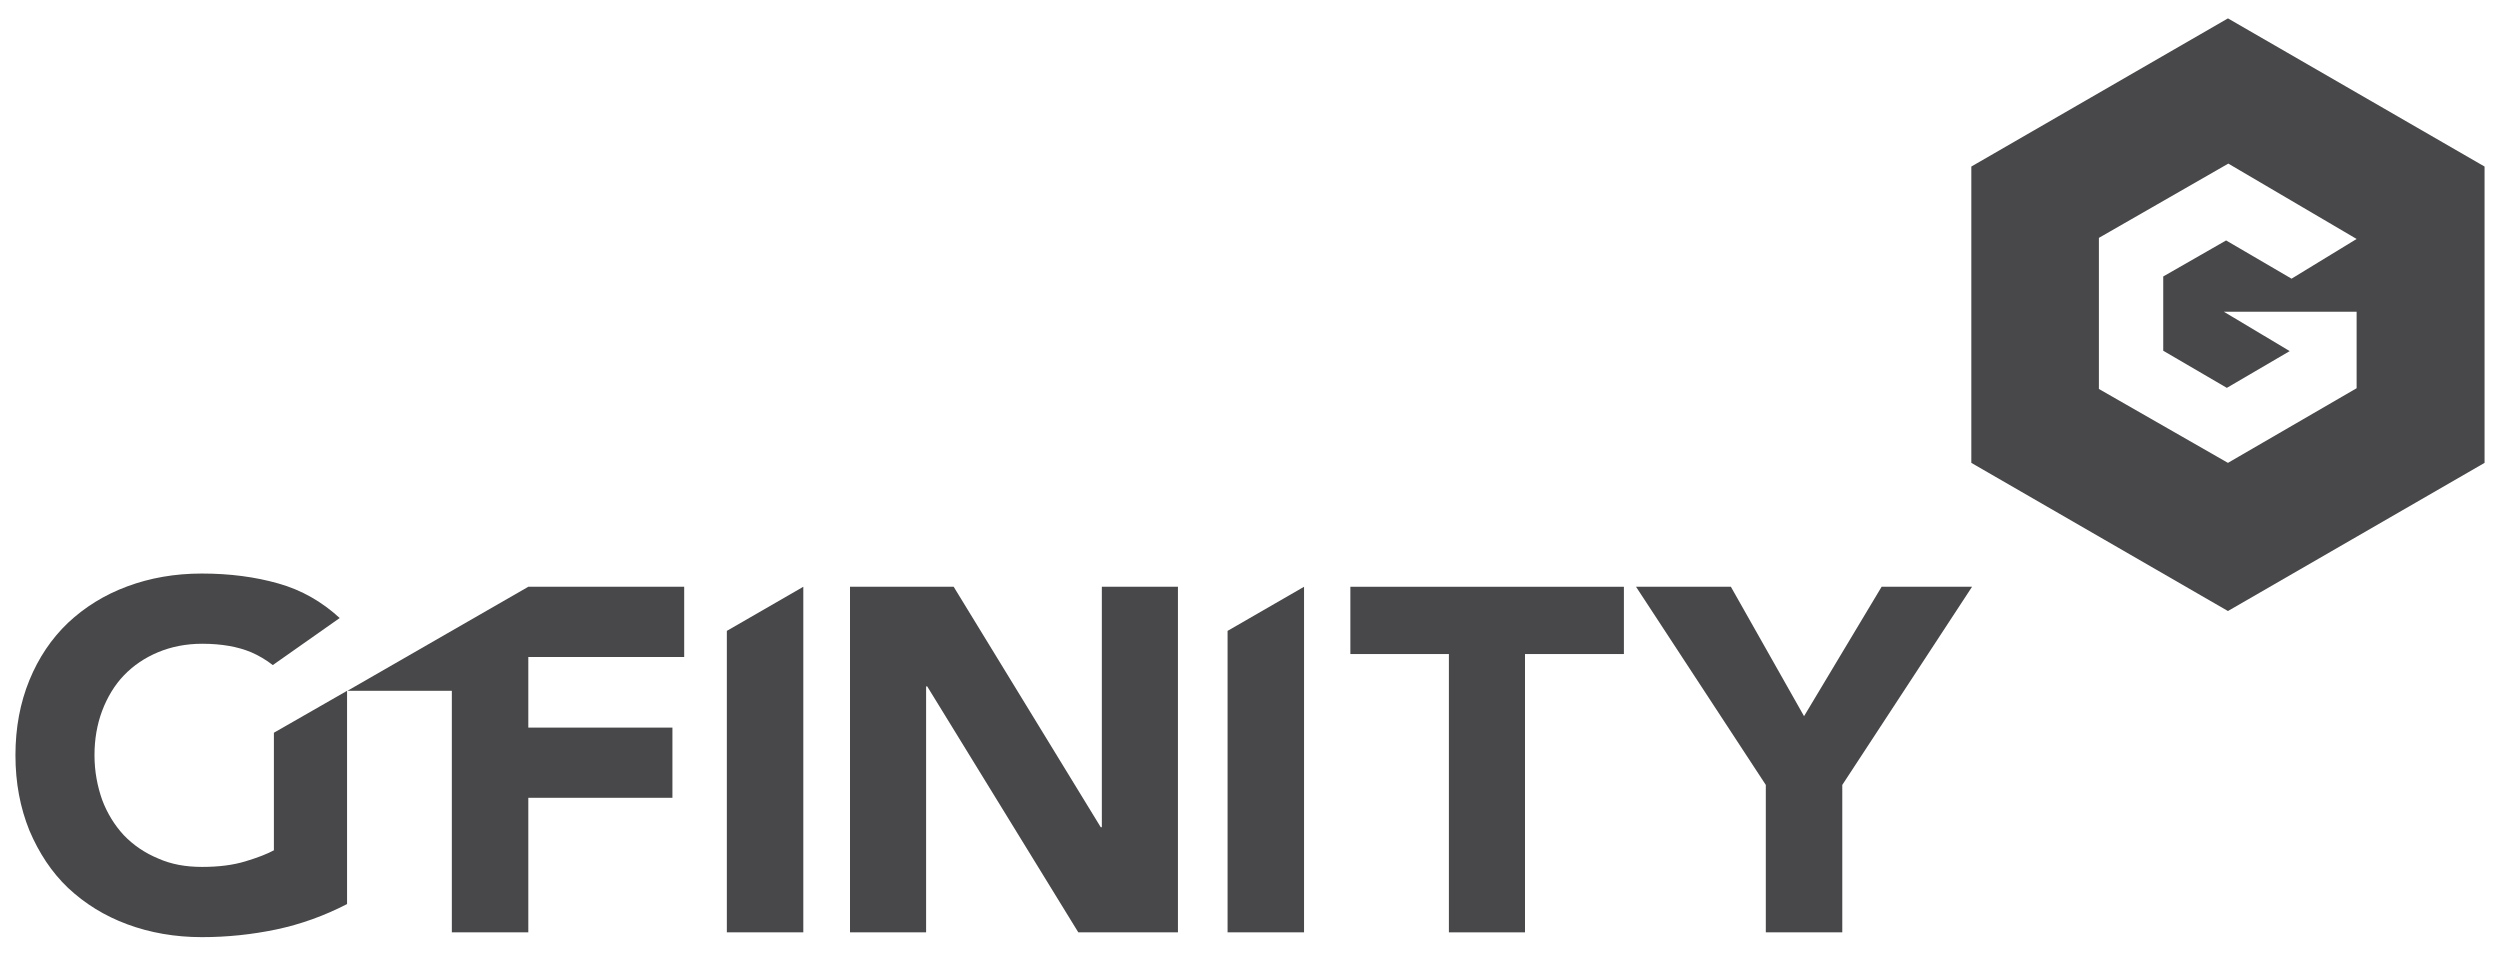 <?xml version="1.0" encoding="utf-8"?>
<!-- Generator: Adobe Illustrator 24.0.0, SVG Export Plug-In . SVG Version: 6.00 Build 0)  -->
<svg version="1.1" id="Layer_1" xmlns="http://www.w3.org/2000/svg" xmlns:xlink="http://www.w3.org/1999/xlink" x="0px" y="0px"
	 viewBox="0 0 680 260" style="enable-background:new 0 0 680 260;" xml:space="preserve">
<style type="text/css">
	.st0{fill:#48484A;}
</style>
<g>
	<g>
		<polygon class="st0" points="94.5,187.9 122.9,187.9 122.9,253.6 143.7,253.6 143.7,217 182.9,217 182.9,197.9 143.7,197.9 
			143.7,178.7 186.1,178.7 186.1,159.6 143.7,159.6 		"/>
		<path class="st0" d="M74.6,231.2c-1.9,1.1-4.6,2.1-7.9,3.1c-3.3,1-7.2,1.5-11.7,1.5c-4.5,0-8.4-0.7-12-2.3
			c-3.6-1.5-6.7-3.6-9.3-6.3c-2.5-2.7-4.5-5.9-5.9-9.6c-1.3-3.7-2.1-7.7-2.1-12.2c0-4.3,0.7-8.4,2.1-12.1c1.4-3.7,3.4-7,5.9-9.6
			c2.6-2.7,5.7-4.8,9.3-6.3c3.6-1.5,7.6-2.3,12-2.3c5.3,0,9.7,0.8,13.3,2.3c2.1,0.9,4.1,2.1,5.9,3.5l18.2-12.8
			c-4.8-4.4-10.3-7.6-16.7-9.4c-6.3-1.8-13.3-2.7-20.8-2.7c-7.4,0-14.1,1.2-20.3,3.5c-6.2,2.3-11.5,5.6-16.1,9.9
			c-4.5,4.3-8,9.5-10.5,15.6c-2.5,6.1-3.8,12.9-3.8,20.4c0,7.6,1.3,14.3,3.8,20.5c2.6,6.1,6,11.3,10.5,15.6
			c4.6,4.3,9.9,7.6,16.1,9.9c6.2,2.3,13,3.5,20.3,3.5c6.9,0,13.6-0.7,20.3-2.1c6.6-1.4,13-3.7,19.2-6.9v-58l-19.9,11.4V231.2z"/>
		<polygon class="st0" points="197.7,253.6 218.5,253.6 218.5,159.6 197.7,171.6 		"/>
		<polygon class="st0" points="333.9,253.6 354.7,253.6 354.7,159.6 333.9,171.6 		"/>
		<polygon class="st0" points="299.7,225 299.4,225 259.4,159.6 231.2,159.6 231.2,253.6 251.9,253.6 251.9,186.7 252.2,186.7 
			293.3,253.6 320.4,253.6 320.4,159.6 299.7,159.6 		"/>
		<polygon class="st0" points="367.3,177.9 394.1,177.9 394.1,253.6 414.8,253.6 414.8,177.9 441.7,177.9 441.7,159.6 367.3,159.6 
					"/>
		<polygon class="st0" points="511.8,159.6 490.7,194.8 470.8,159.6 445,159.6 480.3,213.5 480.3,253.6 501.1,253.6 501.1,213.5 
			536.4,159.6 		"/>
	</g>
	<path class="st0" d="M606,5l-69.8,40.3v80.6l69.8,40.3l69.8-40.3V45.3L606,5z M605.7,105.5l17.1-10l-17.9-10.7H641v20.8L606,125.9
		l-35.1-20.1V64.7l35.2-20.2L641,65l-17.7,10.8l-17.8-10.4l-17.1,9.8v20.2L605.7,105.5z"/>
</g>
</svg>
